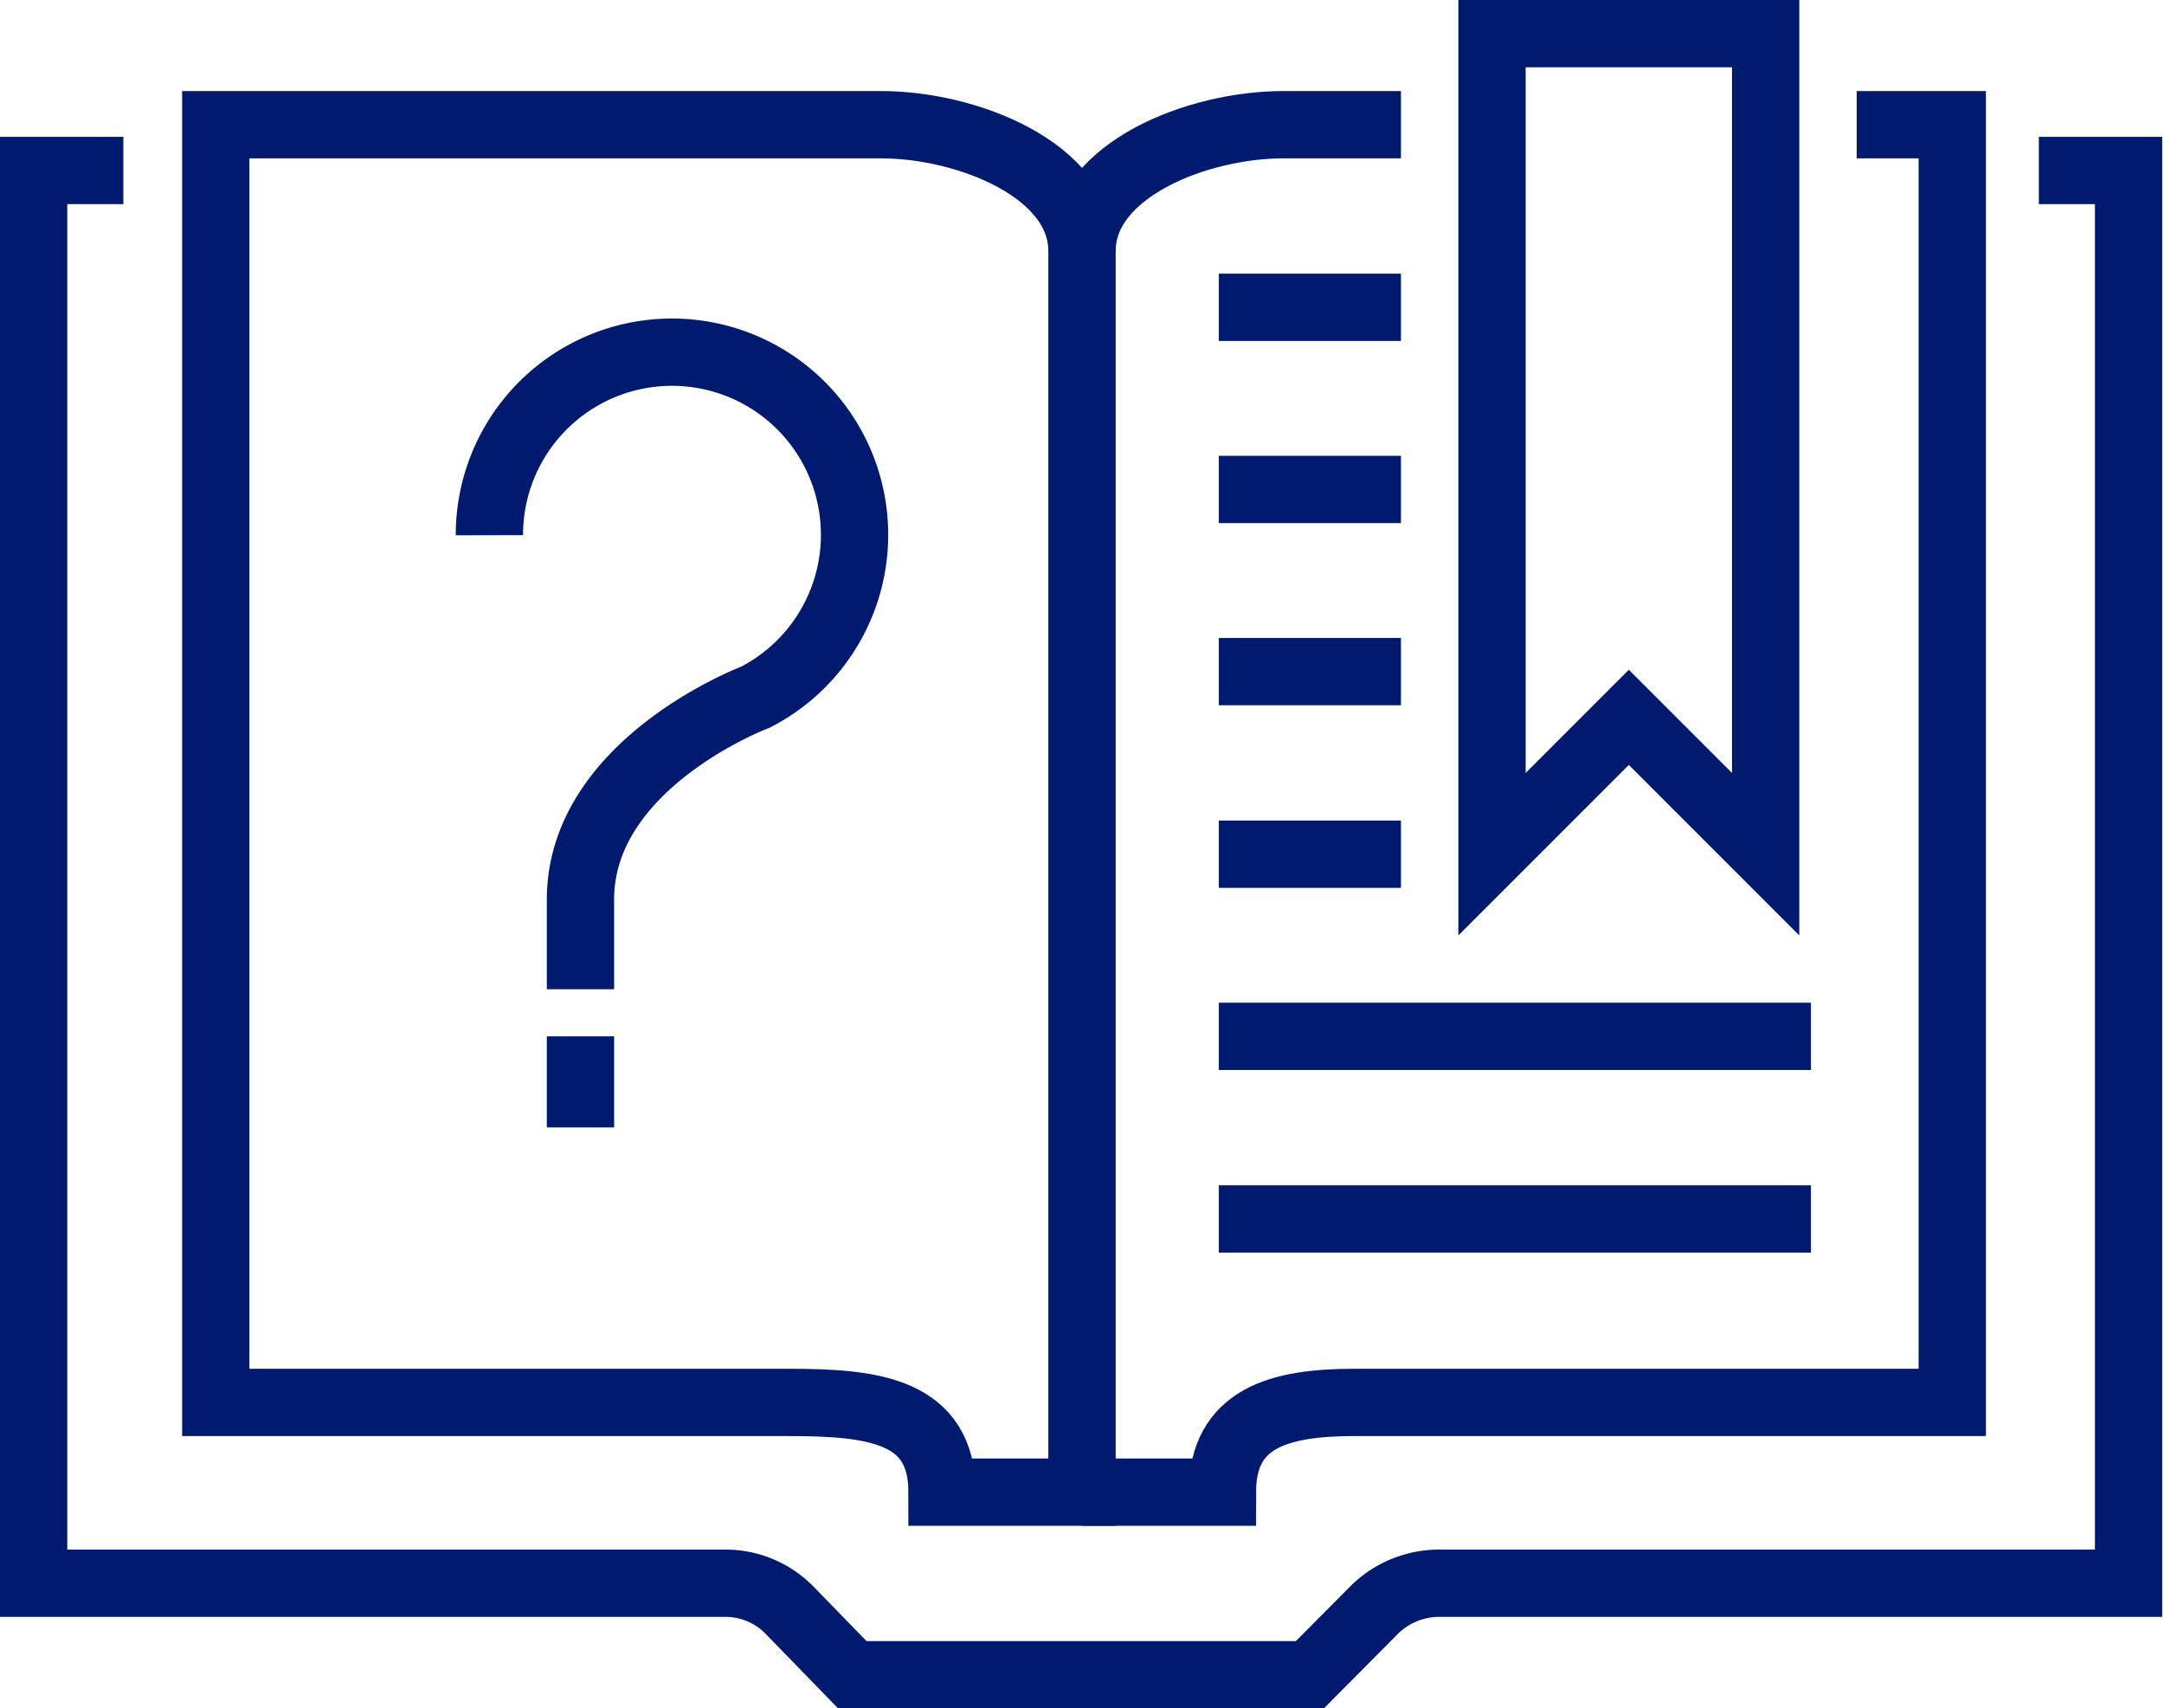 <svg xmlns="http://www.w3.org/2000/svg" viewBox="0 0 48.24 38.08"><defs><style>.cls-1{fill:none;stroke:#001a70;stroke-miterlimit:10;stroke-width:1.5px;}</style></defs><title>documents</title><g id="Layer_2" data-name="Layer 2"><g id="Layer_1-2" data-name="Layer 1"><path class="cls-1" d="M5.87,2.78H19.65c1.89,0,4.47,1,4.47,2.82V33.26H21c0-1.82-1.53-2-3.41-2H4.81V2.78Z"/><path class="cls-1" d="M31.23,2.78H28.6c-1.89,0-4.48,1-4.48,2.82"/><path class="cls-1" d="M24.12,33.26h3.13c0-1.66,1.28-2,2.94-2H43.52V2.78H41.39"/><path class="cls-1" d="M45.45,3.8h2V35.29H32.07a2.06,2.06,0,0,0-1.44.6L29.2,37.33H19L17.6,35.89a2,2,0,0,0-1.44-.6H.75V3.8h2"/><line class="cls-1" x1="27.17" y1="6.85" x2="31.23" y2="6.85"/><line class="cls-1" x1="27.17" y1="10.91" x2="31.23" y2="10.91"/><line class="cls-1" x1="27.17" y1="14.97" x2="31.23" y2="14.97"/><line class="cls-1" x1="27.17" y1="19.04" x2="31.23" y2="19.04"/><line class="cls-1" x1="27.17" y1="23.1" x2="40.37" y2="23.1"/><line class="cls-1" x1="27.17" y1="27.17" x2="40.37" y2="27.17"/><polygon class="cls-1" points="39.36 19.04 36.31 15.99 33.26 19.04 33.26 0.75 39.36 0.75 39.36 19.04"/><path class="cls-1" d="M10.91,11.93a4.07,4.07,0,1,1,5.93,3.61s-3.9,1.47-3.9,4.51v2"/><line class="cls-1" x1="12.94" y1="23.1" x2="12.94" y2="25.13"/></g></g></svg>